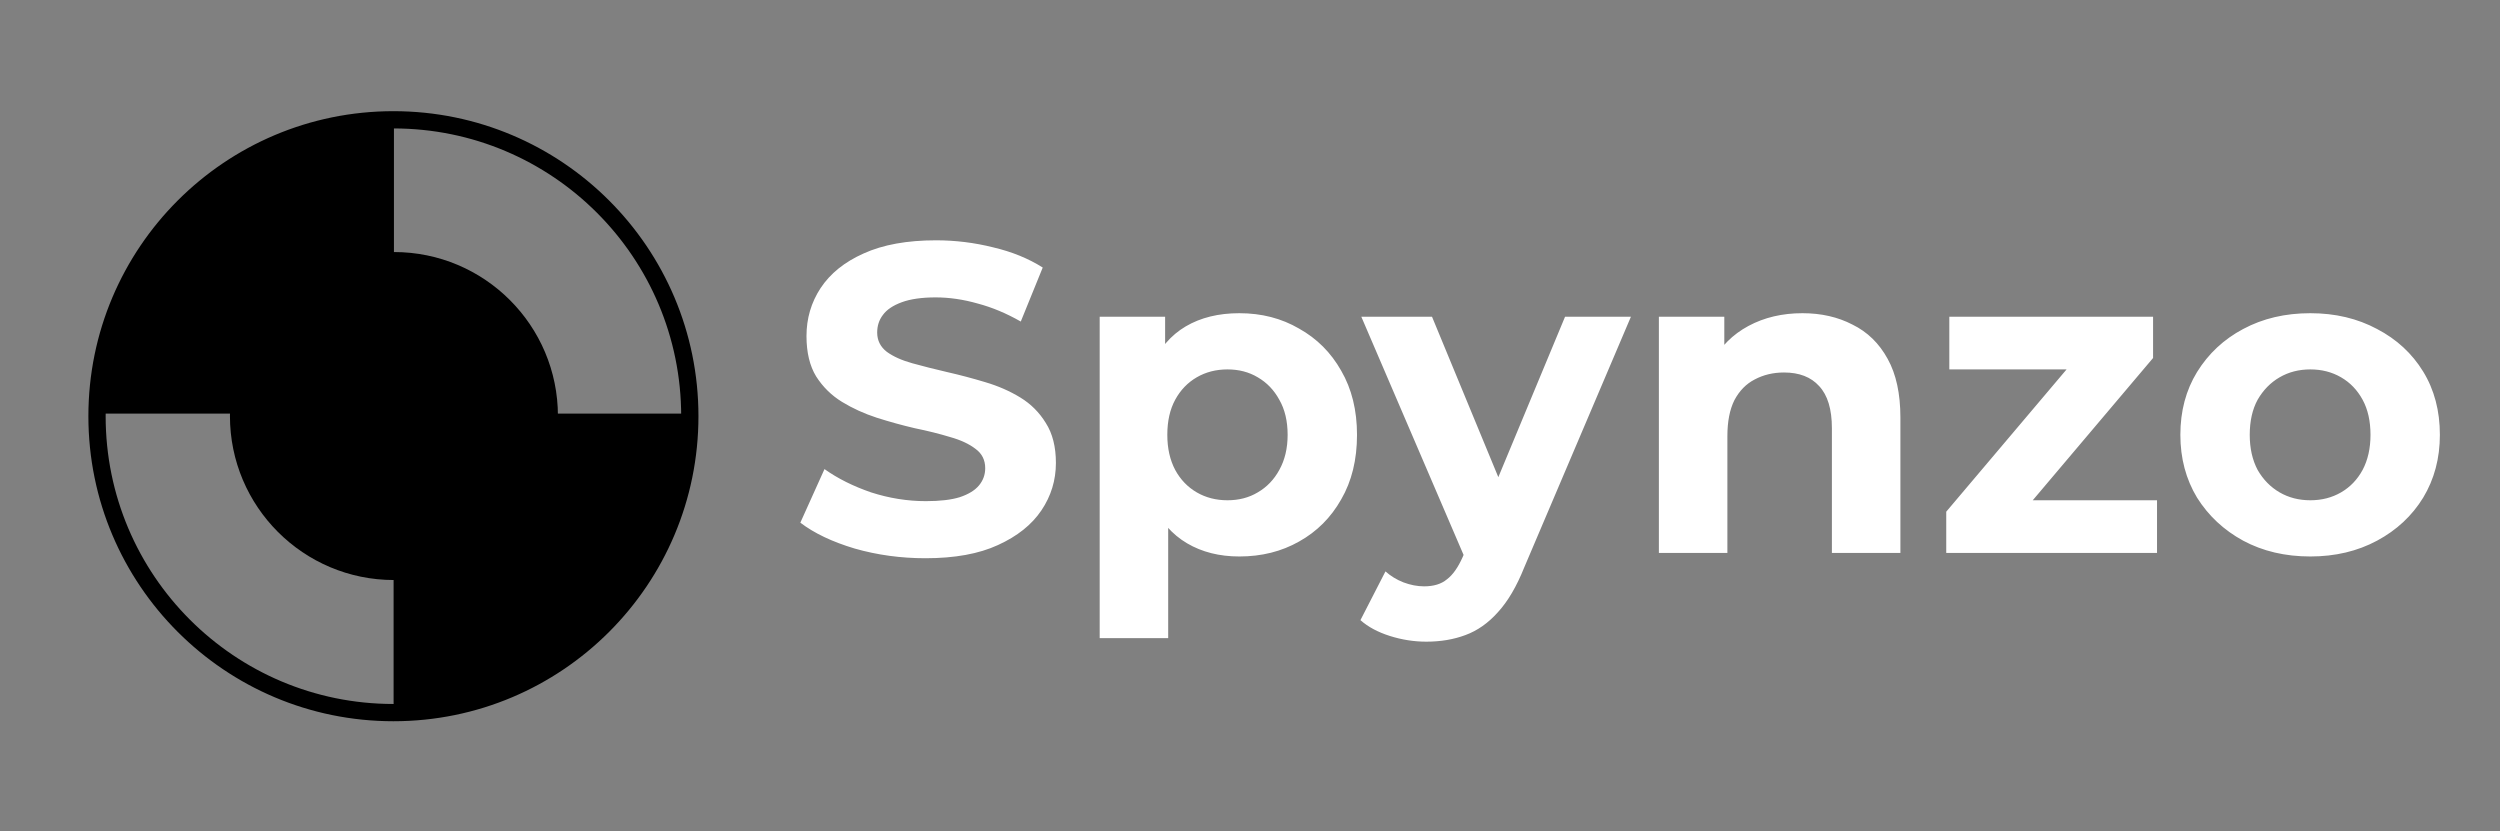 <svg width="7241" height="2407" viewBox="0 0 7241 2407" fill="none" xmlns="http://www.w3.org/2000/svg">
<rect x="0" y="0" width="7241" height="2407" fill="#808080" stroke="none"/>
<circle cx="1139.5" cy="1205.5" r="858.5" stroke="black" stroke-width="50"/>
<path d="M1992 1198C1992 1309.89 1969.96 1420.68 1927.15 1524.05C1884.33 1627.42 1821.57 1721.34 1742.46 1800.46C1663.34 1879.57 1569.42 1942.33 1466.05 1985.15C1362.68 2027.96 1251.89 2050 1140 2050V1198H1992Z" fill="black"/>
<path d="M300 1198C300 1087.56 321.753 978.198 364.017 876.163C406.282 774.128 468.229 681.417 546.323 603.323C624.417 525.229 717.128 463.282 819.163 421.017C921.198 378.753 1030.56 357 1141 357L1141 1198L300 1198Z" fill="black"/>
<circle cx="1141" cy="1205" r="475" fill="black"/>
<path d="M2680.58 1616.87C2609.36 1616.87 2541.1 1607.54 2475.81 1588.89C2410.52 1569.39 2357.95 1544.37 2318.1 1513.85L2388.05 1358.68C2426.21 1385.81 2471.15 1408.28 2522.87 1426.09C2575.44 1443.05 2628.44 1451.53 2681.86 1451.53C2722.56 1451.53 2755.2 1447.71 2779.79 1440.08C2805.23 1431.6 2823.88 1420.15 2835.75 1405.74C2847.62 1391.32 2853.56 1374.79 2853.56 1356.14C2853.56 1332.39 2844.23 1313.74 2825.58 1300.17C2806.92 1285.76 2782.33 1274.31 2751.81 1265.83C2721.28 1256.51 2687.37 1248.03 2650.06 1240.39C2613.6 1231.92 2576.71 1221.74 2539.41 1209.87C2502.95 1198 2469.45 1182.74 2438.93 1164.08C2408.4 1145.43 2383.39 1120.84 2363.89 1090.31C2345.23 1059.79 2335.91 1020.78 2335.91 973.301C2335.91 922.426 2349.47 876.215 2376.61 834.667C2404.59 792.271 2446.14 758.778 2501.25 734.188C2557.21 708.751 2627.17 696.032 2711.11 696.032C2767.07 696.032 2822.19 702.816 2876.45 716.382C2930.72 729.101 2978.63 748.603 3020.17 774.888L2956.58 931.329C2915.03 907.587 2873.49 890.205 2831.94 879.182C2790.39 867.311 2749.69 861.376 2709.84 861.376C2669.99 861.376 2637.34 866.04 2611.9 875.367C2586.47 884.694 2568.24 896.989 2557.21 912.251C2546.19 926.666 2540.68 943.624 2540.68 963.126C2540.68 986.02 2550 1004.67 2568.66 1019.09C2587.31 1032.66 2611.9 1043.68 2642.43 1052.16C2672.95 1060.64 2706.45 1069.12 2742.91 1077.59C2780.21 1086.07 2817.1 1095.83 2853.56 1106.85C2890.87 1117.87 2924.78 1132.71 2955.31 1151.36C2985.83 1170.02 3010.42 1194.61 3029.08 1225.13C3048.58 1255.66 3058.33 1294.24 3058.33 1340.87C3058.33 1390.9 3044.34 1436.69 3016.36 1478.24C2988.38 1519.78 2946.41 1553.28 2890.44 1578.71C2835.33 1604.15 2765.38 1616.87 2680.58 1616.87ZM3589.59 1611.78C3531.93 1611.78 3481.48 1599.06 3438.23 1573.63C3394.99 1548.19 3361.07 1509.61 3336.48 1457.89C3312.74 1405.31 3300.87 1339.18 3300.87 1259.47C3300.87 1178.92 3312.32 1112.78 3335.21 1061.06C3358.11 1009.34 3391.17 970.757 3434.42 945.32C3477.66 919.882 3529.39 907.164 3589.59 907.164C3654.03 907.164 3711.69 922.002 3762.56 951.679C3814.29 980.508 3854.99 1021.21 3884.66 1073.78C3915.19 1126.35 3930.45 1188.25 3930.45 1259.47C3930.45 1331.55 3915.19 1393.87 3884.66 1446.44C3854.99 1499.01 3814.29 1539.71 3762.56 1568.54C3711.69 1597.37 3654.03 1611.78 3589.59 1611.78ZM3185.13 1848.35V917.338H3374.64V1057.24L3370.82 1260.74L3383.54 1462.97V1848.35H3185.13ZM3555.25 1448.98C3588.32 1448.98 3617.57 1441.35 3643.01 1426.09C3669.29 1410.83 3690.07 1389.2 3705.33 1361.22C3721.44 1332.39 3729.49 1298.48 3729.49 1259.47C3729.49 1219.62 3721.44 1185.7 3705.33 1157.72C3690.07 1129.74 3669.29 1108.12 3643.01 1092.86C3617.57 1077.59 3588.32 1069.96 3555.25 1069.96C3522.18 1069.96 3492.5 1077.59 3466.22 1092.86C3439.93 1108.12 3419.16 1129.74 3403.89 1157.72C3388.63 1185.7 3381 1219.62 3381 1259.47C3381 1298.48 3388.63 1332.39 3403.89 1361.22C3419.16 1389.2 3439.93 1410.83 3466.22 1426.09C3492.5 1441.35 3522.18 1448.98 3555.25 1448.98ZM4131.13 1858.53C4095.52 1858.53 4060.33 1853.01 4025.56 1841.99C3990.8 1830.97 3962.39 1815.71 3940.35 1796.2L4012.84 1655.03C4028.11 1668.59 4045.49 1679.19 4064.99 1686.82C4085.34 1694.45 4105.27 1698.27 4124.77 1698.27C4152.75 1698.27 4174.8 1691.49 4190.91 1677.92C4207.86 1665.2 4223.13 1643.58 4236.69 1613.05L4272.31 1529.11L4287.57 1507.49L4533.04 917.338H4723.82L4414.76 1643.58C4392.71 1698.69 4367.27 1741.94 4338.44 1773.31C4310.46 1804.68 4279.09 1826.73 4244.32 1839.45C4210.41 1852.17 4172.68 1858.53 4131.13 1858.53ZM4248.14 1628.32L3942.89 917.338H4147.66L4384.23 1489.68L4248.14 1628.32ZM5220.69 907.164C5274.95 907.164 5323.29 918.186 5365.68 940.232C5408.93 961.43 5442.84 994.499 5467.43 1039.44C5492.02 1083.53 5504.32 1140.34 5504.32 1209.87V1601.61H5305.9V1240.39C5305.9 1185.28 5293.61 1144.58 5269.02 1118.29C5245.28 1092.01 5211.36 1078.87 5167.27 1078.87C5135.9 1078.87 5107.49 1085.65 5082.05 1099.22C5057.46 1111.94 5037.96 1131.86 5023.55 1158.99C5009.98 1186.13 5003.2 1220.89 5003.2 1263.29V1601.61H4804.78V917.338H4994.29V1106.85L4958.68 1049.61C4983.27 1003.83 5018.46 968.637 5064.25 944.048C5110.03 919.458 5162.18 907.164 5220.69 907.164ZM5637.11 1601.61V1482.05L6041.56 1003.83L6075.9 1069.96H5646.01V917.338H6236.16V1036.89L5831.7 1515.12L5796.09 1448.98H6247.61V1601.61H5637.11ZM6691.66 1611.78C6618.74 1611.78 6553.87 1596.52 6497.06 1565.99C6441.1 1535.47 6396.59 1493.92 6363.52 1441.35C6331.3 1387.93 6315.19 1327.31 6315.19 1259.47C6315.19 1190.79 6331.3 1130.17 6363.52 1077.59C6396.59 1024.18 6441.1 982.628 6497.06 952.951C6553.87 922.426 6618.74 907.164 6691.66 907.164C6763.73 907.164 6828.18 922.426 6884.99 952.951C6941.8 982.628 6986.31 1023.75 7018.53 1076.32C7050.75 1128.89 7066.86 1189.94 7066.86 1259.47C7066.86 1327.31 7050.75 1387.93 7018.53 1441.35C6986.31 1493.92 6941.8 1535.47 6884.99 1565.99C6828.18 1596.52 6763.73 1611.78 6691.66 1611.78ZM6691.66 1448.98C6724.73 1448.98 6754.41 1441.35 6780.69 1426.09C6806.98 1410.83 6827.75 1389.2 6843.01 1361.22C6858.28 1332.39 6865.91 1298.48 6865.91 1259.47C6865.91 1219.62 6858.28 1185.7 6843.01 1157.72C6827.75 1129.74 6806.98 1108.12 6780.69 1092.86C6754.41 1077.59 6724.73 1069.96 6691.66 1069.96C6658.59 1069.96 6628.92 1077.59 6602.63 1092.86C6576.34 1108.12 6555.15 1129.74 6539.04 1157.72C6523.77 1185.7 6516.14 1219.62 6516.14 1259.47C6516.14 1298.48 6523.77 1332.39 6539.04 1361.22C6555.15 1389.2 6576.34 1410.83 6602.63 1426.09C6628.92 1441.35 6658.59 1448.98 6691.66 1448.98Z" fill="white"/>
</svg>
